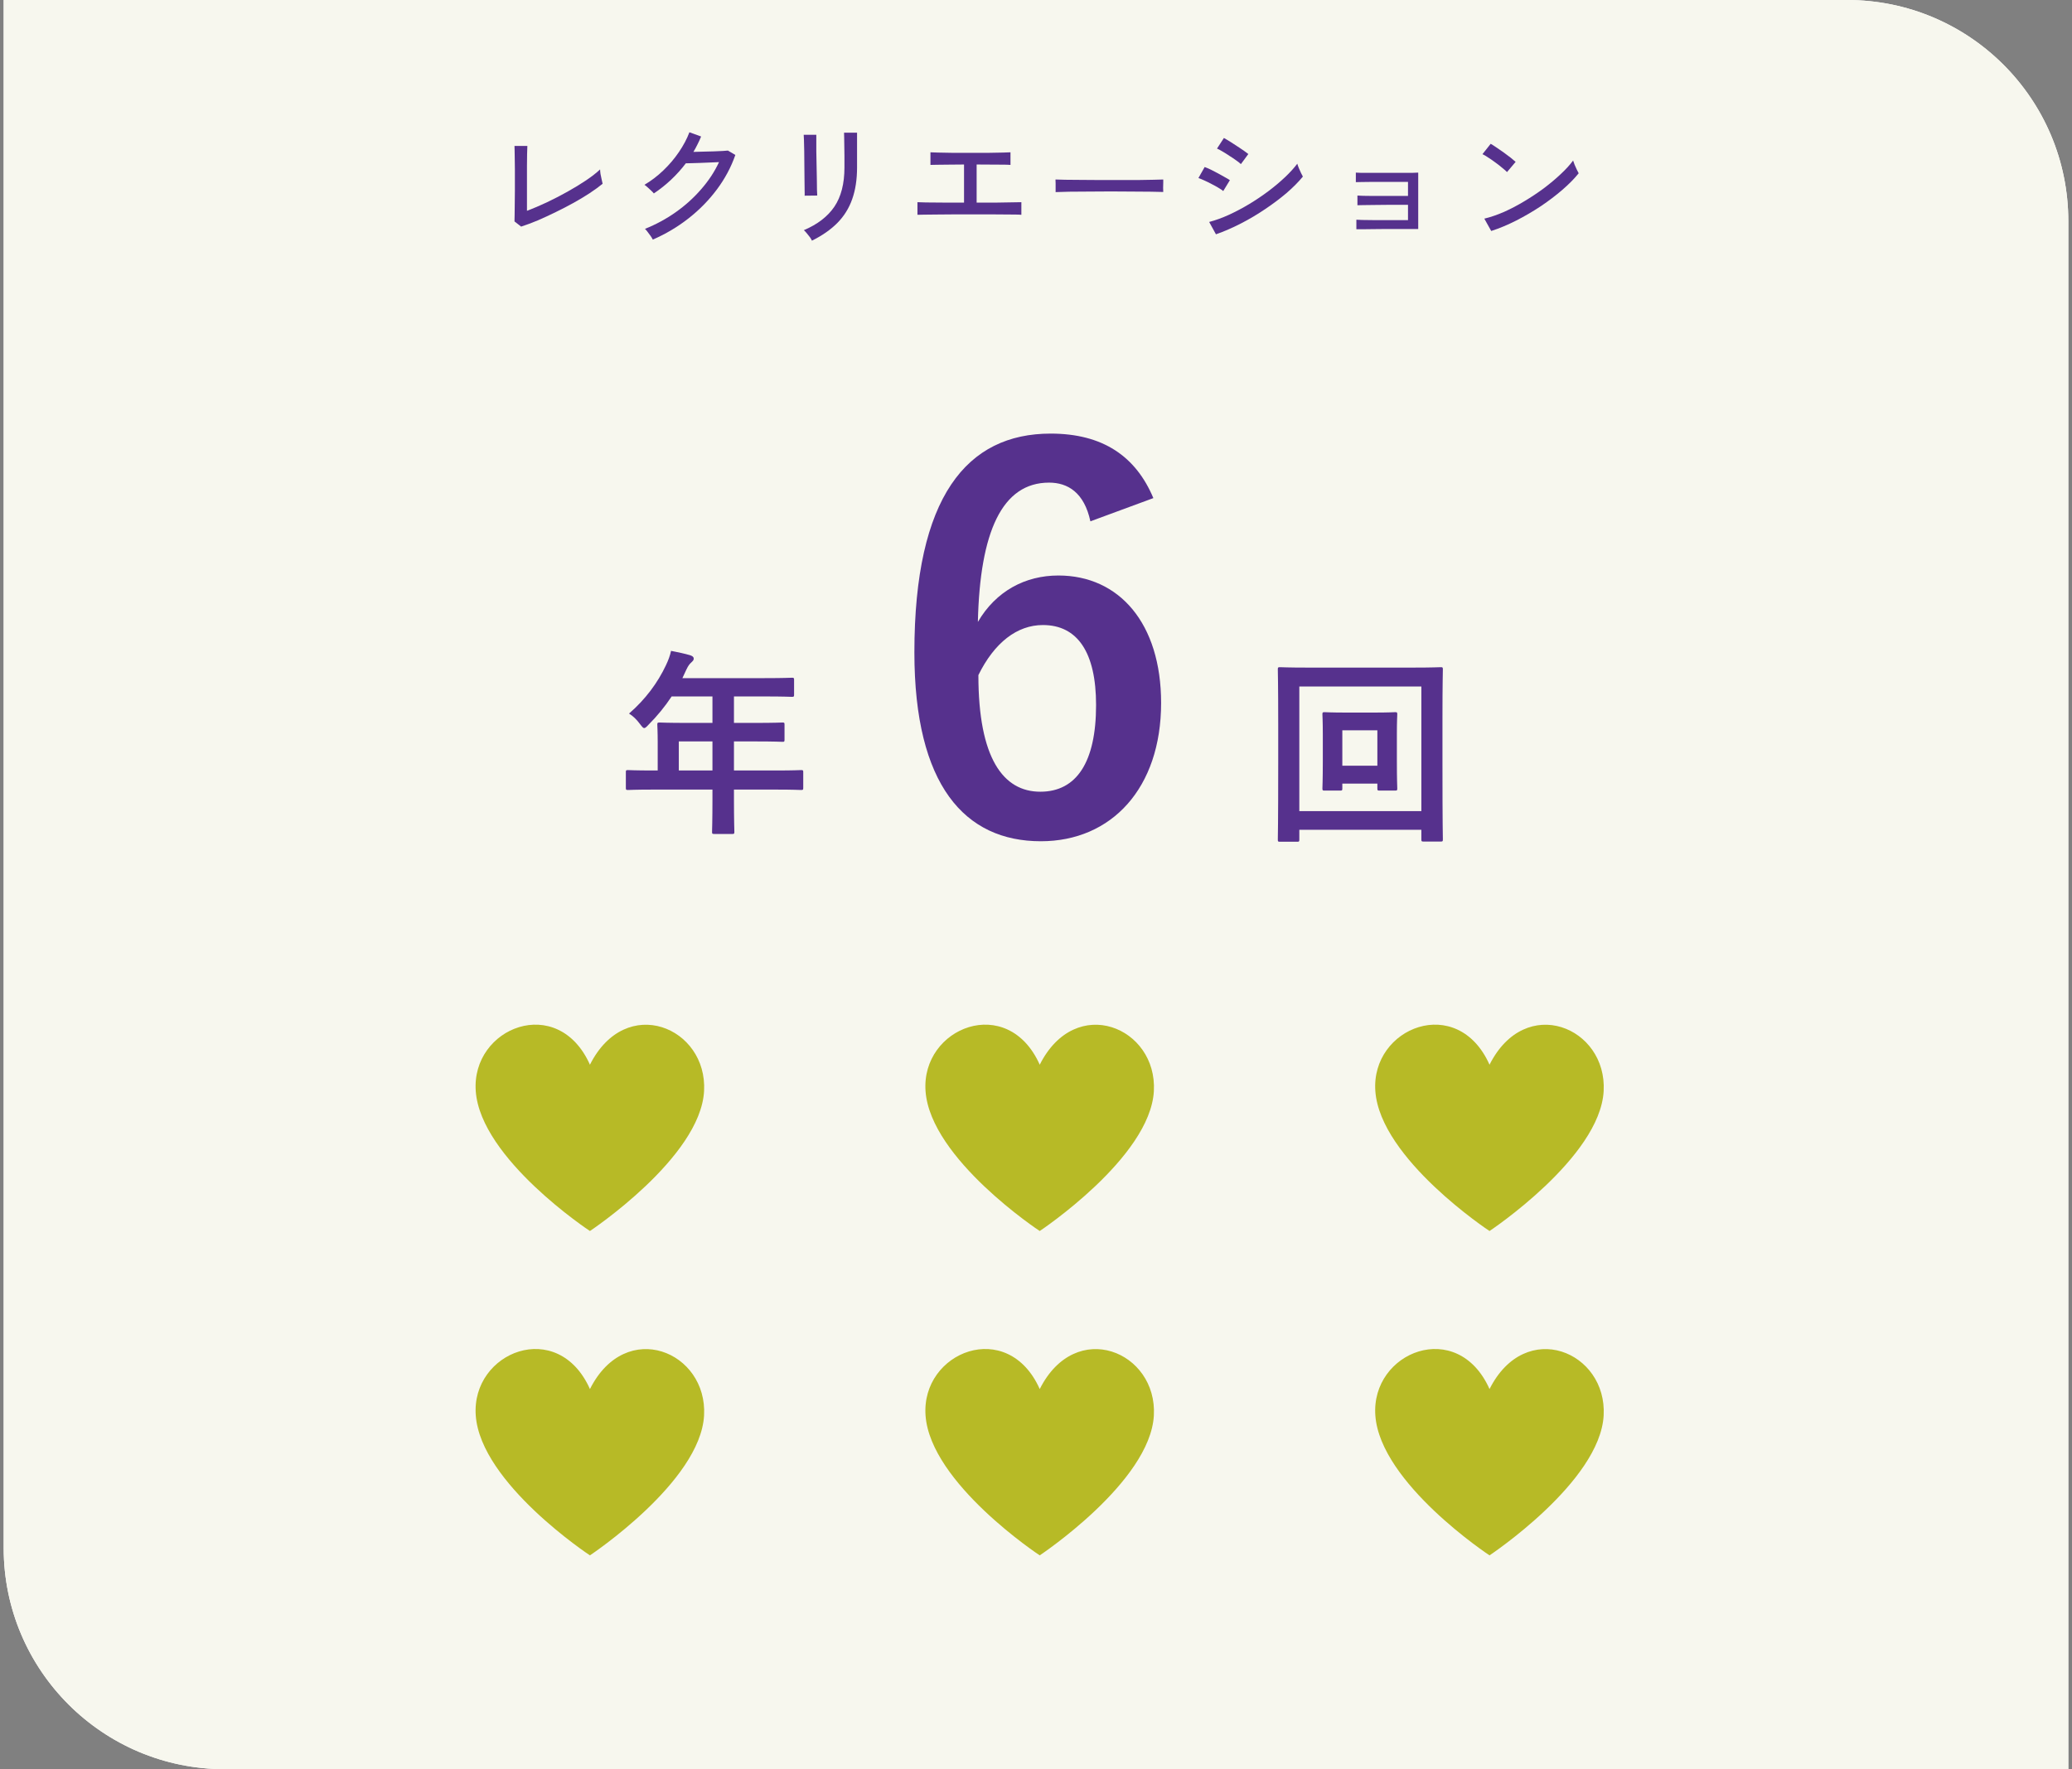 <svg width="281" height="240" viewBox="0 0 281 240" fill="none" xmlns="http://www.w3.org/2000/svg">
<rect x="0" y="0" width="281" height="240" fill="#808080" stroke="none"/>
<path d="M0.5 0H250.5C267.069 0 280.5 13.431 280.5 30V240H30.5C13.931 240 0.5 226.569 0.5 210V0Z" fill="white"/>
<path d="M0.5 0H250.5C267.069 0 280.5 13.431 280.5 30V240H30.5C13.931 240 0.5 226.569 0.5 210V0Z" fill="#F7F7EE"/>
<path d="M96.622 107.112H88.549C86.173 107.112 85.336 107.166 85.174 107.166C84.904 107.166 84.877 107.139 84.877 106.869V104.736C84.877 104.493 84.904 104.466 85.174 104.466C85.336 104.466 86.173 104.52 88.549 104.52H89.197V100.74C89.197 99.201 89.143 98.472 89.143 98.31C89.143 98.04 89.17 98.013 89.467 98.013C89.629 98.013 90.547 98.067 93.166 98.067H96.622V94.476H91.087C90.196 95.826 89.143 97.122 87.928 98.337C87.658 98.634 87.496 98.769 87.361 98.769C87.226 98.769 87.091 98.607 86.821 98.256C86.308 97.554 85.822 97.122 85.309 96.798C87.55 94.854 89.197 92.613 90.304 90.264C90.628 89.589 90.871 88.941 91.006 88.293C91.978 88.482 92.869 88.671 93.598 88.887C93.922 88.995 94.084 89.13 94.084 89.346C94.084 89.562 93.949 89.67 93.76 89.859C93.544 90.048 93.355 90.264 93.085 90.831L92.545 91.992H103.696C106.315 91.992 107.233 91.938 107.395 91.938C107.665 91.938 107.692 91.965 107.692 92.235V94.233C107.692 94.503 107.665 94.53 107.395 94.53C107.233 94.53 106.315 94.476 103.696 94.476H99.538V98.067H102.427C105.073 98.067 105.964 98.013 106.126 98.013C106.369 98.013 106.396 98.04 106.396 98.31V100.335C106.396 100.605 106.369 100.632 106.126 100.632C105.964 100.632 105.073 100.578 102.427 100.578H99.538V104.52H105.262C107.638 104.52 108.475 104.466 108.637 104.466C108.907 104.466 108.934 104.493 108.934 104.736V106.869C108.934 107.139 108.907 107.166 108.637 107.166C108.475 107.166 107.638 107.112 105.262 107.112H99.538V108.435C99.538 111.27 99.592 112.701 99.592 112.836C99.592 113.106 99.565 113.133 99.295 113.133H96.892C96.595 113.133 96.568 113.106 96.568 112.836C96.568 112.674 96.622 111.27 96.622 108.435V107.112ZM92.059 104.52H96.622V100.578H92.059V104.52Z" fill="#56318D"/>
<path d="M156.417 67.57L147.877 70.72C147.037 66.8 144.797 65.47 142.277 65.47C135.907 65.47 132.897 72.12 132.617 84.37C135.067 80.17 139.057 78.07 143.537 78.07C151.797 78.07 157.467 84.58 157.467 95.36C157.467 106.91 150.747 114.12 141.157 114.12C130.867 114.12 124.007 106.56 124.007 88.5C124.007 67.36 131.147 58.82 142.487 58.82C149.557 58.82 154.037 61.9 156.417 67.57ZM132.687 91.58C132.687 102.85 136.047 107.4 141.087 107.4C145.987 107.4 148.647 103.41 148.647 95.64C148.647 88.5 146.127 84.79 141.437 84.79C137.937 84.79 134.857 87.17 132.687 91.58Z" fill="#56318D"/>
<path d="M189.441 99.472V103.252C189.441 105.844 189.495 106.762 189.495 106.951C189.495 107.221 189.468 107.248 189.198 107.248H187.119C186.822 107.248 186.795 107.221 186.795 106.951V106.303H182.043V106.951C182.043 107.221 182.016 107.248 181.746 107.248H179.64C179.37 107.248 179.343 107.221 179.343 106.951C179.343 106.762 179.397 105.844 179.397 103.252V99.607C179.397 97.825 179.343 97.069 179.343 96.907C179.343 96.637 179.37 96.61 179.64 96.61C179.829 96.61 180.504 96.664 182.583 96.664H186.282C188.361 96.664 189.036 96.61 189.198 96.61C189.468 96.61 189.495 96.637 189.495 96.907C189.495 97.069 189.441 97.825 189.441 99.472ZM186.795 99.067H182.043V103.873H186.795V99.067ZM176.211 112.567V113.89C176.211 114.16 176.184 114.187 175.914 114.187H173.592C173.322 114.187 173.295 114.16 173.295 113.89C173.295 113.701 173.349 111.892 173.349 103.549V98.23C173.349 92.857 173.295 90.994 173.295 90.805C173.295 90.535 173.322 90.508 173.592 90.508C173.781 90.508 174.672 90.562 177.21 90.562H191.763C194.301 90.562 195.192 90.508 195.381 90.508C195.651 90.508 195.678 90.535 195.678 90.805C195.678 90.994 195.624 92.857 195.624 97.312V103.549C195.624 111.892 195.678 113.701 195.678 113.863C195.678 114.133 195.651 114.16 195.381 114.16H193.059C192.789 114.16 192.762 114.133 192.762 113.863V112.567H176.211ZM192.762 93.127H176.211V110.029H192.762V93.127Z" fill="#56318D"/>
<path d="M202.236 31.334L201.3 29.66C202.152 29.456 203.046 29.15 203.982 28.742C204.918 28.322 205.842 27.836 206.754 27.284C207.678 26.732 208.56 26.144 209.4 25.52C210.24 24.884 210.996 24.248 211.668 23.612C212.352 22.976 212.91 22.364 213.342 21.776C213.378 21.908 213.444 22.094 213.54 22.334C213.636 22.562 213.738 22.79 213.846 23.018C213.954 23.234 214.038 23.396 214.098 23.504C213.522 24.224 212.79 24.968 211.902 25.736C211.014 26.504 210.036 27.248 208.968 27.968C207.9 28.676 206.79 29.324 205.638 29.912C204.486 30.5 203.352 30.974 202.236 31.334ZM204.378 23.342C204.246 23.198 204.036 23.012 203.748 22.784C203.472 22.544 203.166 22.304 202.83 22.064C202.494 21.812 202.164 21.584 201.84 21.38C201.528 21.164 201.264 21.008 201.048 20.912L202.164 19.508C202.38 19.628 202.644 19.796 202.956 20.012C203.28 20.228 203.61 20.456 203.946 20.696C204.282 20.936 204.594 21.17 204.882 21.398C205.17 21.626 205.392 21.812 205.548 21.956L204.378 23.342Z" fill="#56318D"/>
<path d="M183.948 31.1V29.804C184.08 29.816 184.344 29.828 184.74 29.84C185.136 29.84 185.616 29.846 186.18 29.858C186.756 29.858 187.362 29.858 187.998 29.858C188.646 29.858 189.282 29.858 189.906 29.858H190.95V27.788H189.942C189.366 27.788 188.76 27.788 188.124 27.788C187.5 27.788 186.9 27.794 186.324 27.806C185.748 27.806 185.256 27.812 184.848 27.824C184.452 27.824 184.2 27.83 184.092 27.842V26.528C184.224 26.54 184.476 26.552 184.848 26.564C185.232 26.564 185.694 26.57 186.234 26.582C186.786 26.582 187.38 26.582 188.016 26.582C188.664 26.582 189.306 26.582 189.942 26.582H190.95V24.674H189.762C189.198 24.674 188.598 24.674 187.962 24.674C187.326 24.674 186.714 24.674 186.126 24.674C185.55 24.674 185.058 24.68 184.65 24.692C184.242 24.692 183.984 24.698 183.876 24.71V23.414C184.008 23.426 184.26 23.438 184.632 23.45C185.016 23.45 185.478 23.45 186.018 23.45C186.57 23.45 187.164 23.45 187.8 23.45C188.448 23.45 189.102 23.45 189.762 23.45C190.422 23.45 190.986 23.45 191.454 23.45C191.922 23.438 192.216 23.426 192.336 23.414V31.064H189.906C189.33 31.064 188.718 31.064 188.07 31.064C187.422 31.064 186.804 31.07 186.216 31.082C185.628 31.082 185.13 31.088 184.722 31.1C184.314 31.1 184.056 31.1 183.948 31.1Z" fill="#56318D"/>
<path d="M164.904 31.784L163.986 30.11C164.85 29.882 165.744 29.558 166.668 29.138C167.604 28.706 168.522 28.22 169.422 27.68C170.334 27.128 171.198 26.546 172.014 25.934C172.842 25.31 173.592 24.68 174.264 24.044C174.936 23.408 175.494 22.796 175.938 22.208C175.974 22.352 176.04 22.544 176.136 22.784C176.232 23.012 176.334 23.24 176.442 23.468C176.55 23.684 176.634 23.846 176.694 23.954C176.094 24.686 175.356 25.43 174.48 26.186C173.604 26.93 172.638 27.656 171.582 28.364C170.538 29.072 169.446 29.72 168.306 30.308C167.166 30.896 166.032 31.388 164.904 31.784ZM168.288 22.262C168.168 22.142 167.964 21.98 167.676 21.776C167.4 21.572 167.088 21.362 166.74 21.146C166.404 20.918 166.08 20.714 165.768 20.534C165.468 20.354 165.228 20.228 165.048 20.156L165.984 18.716C166.2 18.836 166.464 18.992 166.776 19.184C167.088 19.376 167.412 19.586 167.748 19.814C168.084 20.03 168.39 20.234 168.666 20.426C168.942 20.618 169.152 20.774 169.296 20.894L168.288 22.262ZM165.894 25.916C165.738 25.784 165.516 25.634 165.228 25.466C164.952 25.298 164.646 25.13 164.31 24.962C163.974 24.782 163.644 24.62 163.32 24.476C163.008 24.332 162.744 24.224 162.528 24.152L163.374 22.658C163.614 22.742 163.896 22.862 164.22 23.018C164.544 23.174 164.868 23.342 165.192 23.522C165.528 23.702 165.84 23.876 166.128 24.044C166.416 24.2 166.638 24.332 166.794 24.44L165.894 25.916Z" fill="#56318D"/>
<path d="M143.16 26.06C143.16 25.952 143.16 25.784 143.16 25.556C143.16 25.316 143.16 25.082 143.16 24.854C143.16 24.626 143.154 24.458 143.142 24.35C143.442 24.362 143.892 24.374 144.492 24.386C145.092 24.386 145.788 24.392 146.58 24.404C147.384 24.404 148.23 24.41 149.118 24.422C150.018 24.422 150.912 24.422 151.8 24.422C152.7 24.422 153.546 24.422 154.338 24.422C155.13 24.41 155.826 24.398 156.426 24.386C157.026 24.374 157.47 24.362 157.758 24.35C157.758 24.386 157.758 24.44 157.758 24.512C157.758 24.584 157.758 24.662 157.758 24.746C157.758 24.962 157.752 25.208 157.74 25.484C157.74 25.748 157.746 25.934 157.758 26.042C157.386 26.03 156.834 26.018 156.102 26.006C155.37 25.994 154.53 25.988 153.582 25.988C152.646 25.976 151.668 25.97 150.648 25.97C149.628 25.97 148.632 25.976 147.66 25.988C146.688 25.988 145.806 25.994 145.014 26.006C144.234 26.018 143.616 26.036 143.16 26.06Z" fill="#56318D"/>
<path d="M124.422 29.138V27.428C124.614 27.44 125.004 27.452 125.592 27.464C126.192 27.464 126.936 27.47 127.824 27.482C128.712 27.482 129.684 27.482 130.74 27.482V22.316C130.02 22.316 129.33 22.322 128.67 22.334C128.022 22.334 127.476 22.34 127.032 22.352C126.588 22.352 126.306 22.358 126.186 22.37V20.66C126.342 20.672 126.672 20.684 127.176 20.696C127.692 20.708 128.334 20.72 129.102 20.732C129.87 20.732 130.71 20.732 131.622 20.732C132.522 20.732 133.356 20.732 134.124 20.732C134.892 20.72 135.534 20.708 136.05 20.696C136.566 20.684 136.896 20.672 137.04 20.66V22.37C136.848 22.346 136.332 22.334 135.492 22.334C134.664 22.322 133.65 22.316 132.45 22.316V27.482C133.47 27.482 134.412 27.482 135.276 27.482C136.14 27.47 136.86 27.458 137.436 27.446C138.012 27.434 138.372 27.428 138.516 27.428V29.138C138.348 29.114 137.94 29.102 137.292 29.102C136.644 29.09 135.828 29.084 134.844 29.084C133.86 29.084 132.768 29.084 131.568 29.084C130.764 29.084 129.966 29.084 129.174 29.084C128.382 29.084 127.65 29.09 126.978 29.102C126.306 29.102 125.742 29.108 125.286 29.12C124.842 29.12 124.554 29.126 124.422 29.138Z" fill="#56318D"/>
<path d="M110.112 32.648C110.064 32.528 109.974 32.372 109.842 32.18C109.71 32 109.566 31.82 109.41 31.64C109.266 31.46 109.134 31.322 109.014 31.226C110.874 30.434 112.254 29.372 113.154 28.04C114.066 26.696 114.522 24.92 114.522 22.712V22.046C114.522 21.866 114.522 21.578 114.522 21.182C114.522 20.786 114.516 20.36 114.504 19.904C114.504 19.448 114.498 19.046 114.486 18.698C114.486 18.338 114.48 18.104 114.468 17.996H116.232V22.712C116.232 24.356 116.01 25.796 115.566 27.032C115.134 28.256 114.468 29.324 113.568 30.236C112.668 31.148 111.516 31.952 110.112 32.648ZM109.122 26.546C109.134 26.474 109.134 26.234 109.122 25.826C109.122 25.418 109.116 24.914 109.104 24.314C109.104 23.714 109.098 23.084 109.086 22.424C109.086 21.752 109.08 21.116 109.068 20.516C109.056 19.916 109.044 19.412 109.032 19.004C109.02 18.596 109.008 18.356 108.996 18.284H110.706C110.706 18.368 110.706 18.614 110.706 19.022C110.706 19.43 110.706 19.928 110.706 20.516C110.718 21.092 110.73 21.71 110.742 22.37C110.754 23.018 110.766 23.642 110.778 24.242C110.79 24.83 110.796 25.334 110.796 25.754C110.808 26.162 110.82 26.42 110.832 26.528L109.122 26.546Z" fill="#56318D"/>
<path d="M88.53 32.504C88.47 32.372 88.374 32.21 88.242 32.018C88.11 31.826 87.972 31.64 87.828 31.46C87.696 31.28 87.576 31.142 87.468 31.046C88.944 30.458 90.33 29.708 91.626 28.796C92.922 27.884 94.074 26.846 95.082 25.682C96.102 24.518 96.912 23.288 97.512 21.992C97.14 22.004 96.726 22.022 96.27 22.046C95.826 22.07 95.382 22.088 94.938 22.1C94.506 22.112 94.116 22.124 93.768 22.136C93.432 22.148 93.18 22.154 93.012 22.154C91.788 23.762 90.342 25.124 88.674 26.24C88.602 26.144 88.482 26.018 88.314 25.862C88.158 25.706 87.996 25.556 87.828 25.412C87.66 25.256 87.516 25.142 87.396 25.07C88.296 24.542 89.148 23.894 89.952 23.126C90.756 22.358 91.464 21.524 92.076 20.624C92.688 19.724 93.162 18.83 93.498 17.942L95.082 18.518C94.938 18.878 94.776 19.232 94.596 19.58C94.428 19.928 94.242 20.27 94.038 20.606C94.434 20.594 94.872 20.582 95.352 20.57C95.844 20.558 96.324 20.546 96.792 20.534C97.26 20.51 97.668 20.492 98.016 20.48C98.376 20.456 98.61 20.438 98.718 20.426L99.726 21.02C99.15 22.676 98.316 24.236 97.224 25.7C96.132 27.164 94.842 28.478 93.354 29.642C91.878 30.794 90.27 31.748 88.53 32.504Z" fill="#56318D"/>
<path d="M70.674 30.74L69.774 30.038C69.786 29.882 69.792 29.588 69.792 29.156C69.804 28.712 69.81 28.202 69.81 27.626C69.822 27.038 69.828 26.45 69.828 25.862C69.828 25.262 69.828 24.722 69.828 24.242C69.828 23.834 69.828 23.396 69.828 22.928C69.828 22.46 69.822 22.004 69.81 21.56C69.81 21.116 69.804 20.738 69.792 20.426C69.792 20.102 69.786 19.892 69.774 19.796H71.52C71.508 20.024 71.496 20.39 71.484 20.894C71.484 21.398 71.478 21.944 71.466 22.532C71.466 23.12 71.466 23.666 71.466 24.17V28.598C72.294 28.286 73.182 27.908 74.13 27.464C75.09 27.008 76.032 26.522 76.956 26.006C77.88 25.49 78.726 24.974 79.494 24.458C80.274 23.93 80.904 23.438 81.384 22.982C81.384 23.114 81.402 23.318 81.438 23.594C81.486 23.858 81.54 24.116 81.6 24.368C81.66 24.62 81.702 24.806 81.726 24.926C81.246 25.322 80.67 25.742 79.998 26.186C79.338 26.618 78.612 27.056 77.82 27.5C77.04 27.932 76.23 28.352 75.39 28.76C74.562 29.168 73.746 29.546 72.942 29.894C72.138 30.23 71.382 30.512 70.674 30.74Z" fill="#56318D"/>
<g clip-path="url(#clip0_4878_5312)">
<path d="M80.007 144.433C84.886 134.734 95.975 139.361 95.484 148.024C94.978 157.048 80.007 166.992 80.007 166.992C80.007 167 65.194 157.224 64.522 148.032C63.887 139.368 75.663 134.703 80.007 144.433Z" fill="#B7BA26"/>
</g>
<g clip-path="url(#clip1_4878_5312)">
<path d="M141.007 144.433C145.886 134.734 156.975 139.361 156.484 148.024C155.978 157.048 141.007 166.992 141.007 166.992C141.007 167 126.194 157.224 125.522 148.032C124.887 139.368 136.663 134.703 141.007 144.433Z" fill="#B7BA26"/>
</g>
<g clip-path="url(#clip2_4878_5312)">
<path d="M202.007 144.433C206.886 134.734 217.975 139.361 217.484 148.024C216.978 157.048 202.007 166.992 202.007 166.992C202.007 167 187.194 157.224 186.522 148.032C185.887 139.368 197.663 134.703 202.007 144.433Z" fill="#B7BA26"/>
</g>
<g clip-path="url(#clip3_4878_5312)">
<path d="M80.007 188.433C84.886 178.734 95.975 183.361 95.484 192.024C94.978 201.048 80.007 210.992 80.007 210.992C80.007 211 65.194 201.224 64.522 192.032C63.887 183.368 75.663 178.703 80.007 188.433Z" fill="#B7BA26"/>
</g>
<g clip-path="url(#clip4_4878_5312)">
<path d="M141.007 188.433C145.886 178.734 156.975 183.361 156.484 192.024C155.978 201.048 141.007 210.992 141.007 210.992C141.007 211 126.194 201.224 125.522 192.032C124.887 183.368 136.663 178.703 141.007 188.433Z" fill="#B7BA26"/>
</g>
<g clip-path="url(#clip5_4878_5312)">
<path d="M202.007 188.433C206.886 178.734 217.975 183.361 217.484 192.024C216.978 201.048 202.007 210.992 202.007 210.992C202.007 211 187.194 201.224 186.522 192.032C185.887 183.368 197.663 178.703 202.007 188.433Z" fill="#B7BA26"/>
</g>
<defs>
<clipPath id="clip0_4878_5312">
<rect width="31" height="28" fill="white" transform="translate(64.5 139)"/>
</clipPath>
<clipPath id="clip1_4878_5312">
<rect width="31" height="28" fill="white" transform="translate(125.5 139)"/>
</clipPath>
<clipPath id="clip2_4878_5312">
<rect width="31" height="28" fill="white" transform="translate(186.5 139)"/>
</clipPath>
<clipPath id="clip3_4878_5312">
<rect width="31" height="28" fill="white" transform="translate(64.5 183)"/>
</clipPath>
<clipPath id="clip4_4878_5312">
<rect width="31" height="28" fill="white" transform="translate(125.5 183)"/>
</clipPath>
<clipPath id="clip5_4878_5312">
<rect width="31" height="28" fill="white" transform="translate(186.5 183)"/>
</clipPath>
</defs>
</svg>
